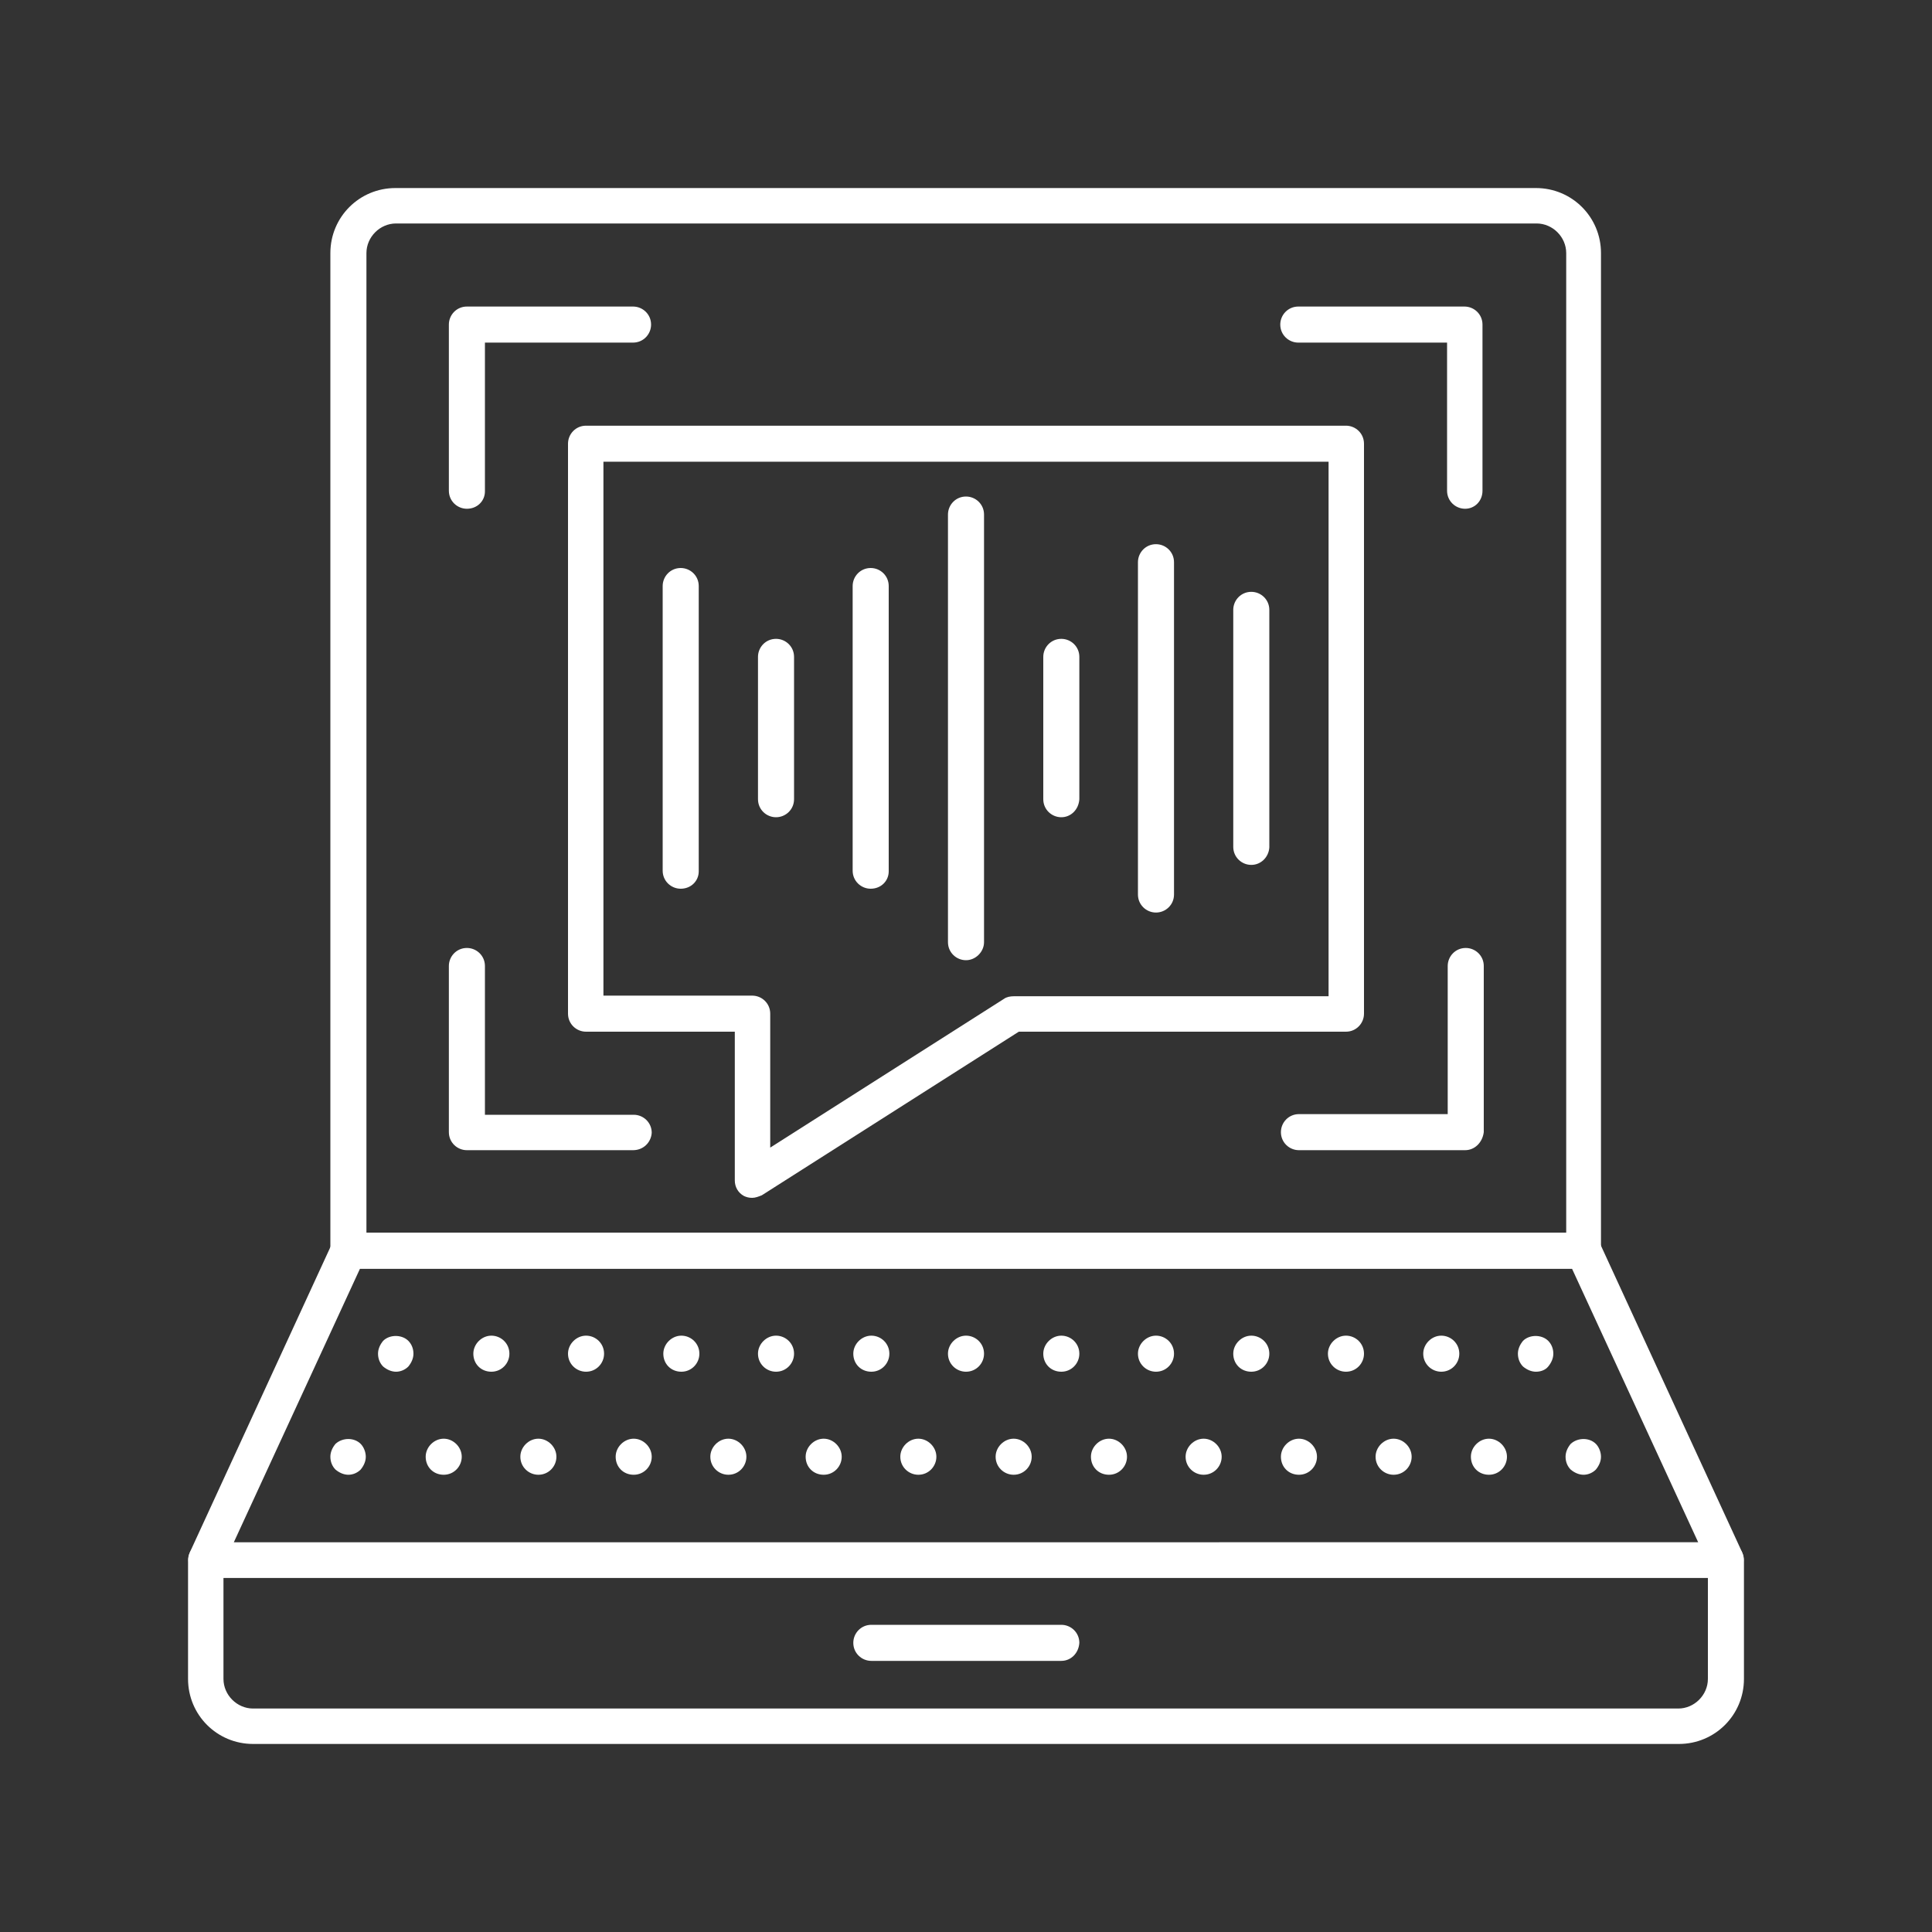 <?xml version="1.0" encoding="utf-8"?>
<!-- Generator: Adobe Illustrator 25.1.0, SVG Export Plug-In . SVG Version: 6.00 Build 0)  -->
<svg version="1.1" id="Layer_1" xmlns="http://www.w3.org/2000/svg" xmlns:xlink="http://www.w3.org/1999/xlink" x="0px" y="0px"
	 viewBox="0 0 300 300" style="enable-background:new 0 0 300 300;" xml:space="preserve">
<rect x="0" y="0" width="300" height="300" fill="#333333" stroke="none"/>
<style type="text/css">
	.st0{fill:#B3C135;}
	.st1{opacity:0.5;fill:#B3C135;}
	.st2{fill:#253567;}
	.st3{opacity:0.5;fill:#253567;}
	.st4{fill:#231F20;}
	.st5{opacity:0.5;fill:#231F20;}
	.st6{fill:#FFFFFF;}
	.st7{opacity:0.5;fill:#FFFFFF;}
	.st8{fill:#A8D2F0;}
	.st9{fill:#2B5286;}
</style>
<g>
	<path class="st6" d="M260.7,270.8H39.3c-5.6,0-10.1-4.5-10.1-10.1v-18.4c0-1.5,1.2-2.8,2.8-2.8H268c1.5,0,2.8,1.2,2.8,2.8v18.4
		C270.8,266.3,266.3,270.8,260.7,270.8z M34.7,245v15.7c0,2.5,2.1,4.6,4.6,4.6h221.3c2.5,0,4.6-2.1,4.6-4.6V245H34.7z"/>
	<path class="st6" d="M268,245H32c-0.9,0-1.8-0.5-2.3-1.3s-0.6-1.8-0.2-2.7l22.1-48c0.5-1,1.4-1.6,2.5-1.6h191.8
		c1.1,0,2.1,0.6,2.5,1.6l22.1,48c0.4,0.9,0.3,1.9-0.2,2.7S269,245,268,245z M36.3,239.5h227.4L244.1,197H55.9L36.3,239.5z"/>
	<path class="st6" d="M54.1,229c-0.7,0-1.4-0.3-2-0.8c-0.5-0.5-0.8-1.2-0.8-2c0-0.7,0.3-1.4,0.8-2c1.1-1,2.9-1,3.9,0
		c0.5,0.5,0.8,1.3,0.8,2c0,0.7-0.3,1.4-0.8,2C55.5,228.7,54.8,229,54.1,229z"/>
	<path class="st6" d="M228.4,226.2c0-1.5,1.3-2.8,2.8-2.8l0,0c1.5,0,2.8,1.3,2.8,2.8l0,0c0,1.5-1.2,2.8-2.8,2.8l0,0
		C229.6,229,228.4,227.8,228.4,226.2z M213.6,226.2c0-1.5,1.3-2.8,2.8-2.8l0,0c1.5,0,2.8,1.3,2.8,2.8l0,0c0,1.5-1.2,2.8-2.8,2.8l0,0
		C214.9,229,213.6,227.8,213.6,226.2z M198.9,226.2c0-1.5,1.3-2.8,2.8-2.8l0,0c1.5,0,2.8,1.3,2.8,2.8l0,0c0,1.5-1.2,2.8-2.8,2.8l0,0
		C200.1,229,198.9,227.8,198.9,226.2z M184.1,226.2c0-1.5,1.3-2.8,2.8-2.8l0,0c1.5,0,2.8,1.3,2.8,2.8l0,0c0,1.5-1.2,2.8-2.8,2.8l0,0
		C185.4,229,184.1,227.8,184.1,226.2z M169.4,226.2c0-1.5,1.3-2.8,2.8-2.8l0,0c1.5,0,2.8,1.3,2.8,2.8l0,0c0,1.5-1.2,2.8-2.8,2.8l0,0
		C170.6,229,169.4,227.8,169.4,226.2z M154.6,226.2c0-1.5,1.3-2.8,2.8-2.8l0,0c1.5,0,2.8,1.3,2.8,2.8l0,0c0,1.5-1.2,2.8-2.8,2.8l0,0
		C155.9,229,154.6,227.8,154.6,226.2z M139.8,226.2c0-1.5,1.3-2.8,2.8-2.8l0,0c1.5,0,2.8,1.3,2.8,2.8l0,0c0,1.5-1.2,2.8-2.8,2.8l0,0
		C141.1,229,139.8,227.8,139.8,226.2z M125.1,226.2c0-1.5,1.3-2.8,2.8-2.8l0,0c1.5,0,2.8,1.3,2.8,2.8l0,0c0,1.5-1.2,2.8-2.8,2.8l0,0
		C126.3,229,125.1,227.8,125.1,226.2z M110.3,226.2c0-1.5,1.3-2.8,2.8-2.8l0,0c1.5,0,2.8,1.3,2.8,2.8l0,0c0,1.5-1.2,2.8-2.8,2.8l0,0
		C111.6,229,110.3,227.8,110.3,226.2z M95.6,226.2c0-1.5,1.3-2.8,2.8-2.8l0,0c1.5,0,2.8,1.3,2.8,2.8l0,0c0,1.5-1.2,2.8-2.8,2.8l0,0
		C96.8,229,95.6,227.8,95.6,226.2z M80.8,226.2c0-1.5,1.3-2.8,2.8-2.8l0,0c1.5,0,2.8,1.3,2.8,2.8l0,0c0,1.5-1.2,2.8-2.8,2.8l0,0
		C82.1,229,80.8,227.8,80.8,226.2z M66.1,226.2c0-1.5,1.3-2.8,2.8-2.8l0,0c1.5,0,2.8,1.3,2.8,2.8l0,0c0,1.5-1.2,2.8-2.8,2.8l0,0
		C67.3,229,66.1,227.8,66.1,226.2z"/>
	<path class="st6" d="M245.9,229c-0.7,0-1.4-0.3-2-0.8c-0.5-0.5-0.8-1.2-0.8-2c0-0.7,0.3-1.4,0.8-2c1.1-1,2.9-1,3.9,0
		c0.5,0.5,0.8,1.3,0.8,2c0,0.7-0.3,1.4-0.8,2C247.3,228.7,246.6,229,245.9,229z"/>
	<path class="st6" d="M61.5,213c-0.7,0-1.4-0.3-2-0.8c-0.5-0.5-0.8-1.2-0.8-2c0-0.7,0.3-1.4,0.8-2c1-1,2.9-1,3.9,0
		c0.5,0.5,0.8,1.2,0.8,2c0,0.7-0.3,1.4-0.8,2C62.9,212.7,62.2,213,61.5,213z"/>
	<path class="st6" d="M221,210.2c0-1.5,1.3-2.8,2.8-2.8l0,0c1.5,0,2.8,1.2,2.8,2.8l0,0c0,1.5-1.2,2.8-2.8,2.8l0,0
		C222.3,213,221,211.8,221,210.2z M206.2,210.2c0-1.5,1.3-2.8,2.8-2.8l0,0c1.5,0,2.8,1.2,2.8,2.8l0,0c0,1.5-1.2,2.8-2.8,2.8l0,0
		C207.5,213,206.2,211.8,206.2,210.2z M191.5,210.2c0-1.5,1.3-2.8,2.8-2.8l0,0c1.5,0,2.8,1.2,2.8,2.8l0,0c0,1.5-1.2,2.8-2.8,2.8l0,0
		C192.7,213,191.5,211.8,191.5,210.2z M176.7,210.2c0-1.5,1.3-2.8,2.8-2.8l0,0c1.5,0,2.8,1.2,2.8,2.8l0,0c0,1.5-1.2,2.8-2.8,2.8l0,0
		C178,213,176.7,211.8,176.7,210.2z M162,210.2c0-1.5,1.3-2.8,2.8-2.8l0,0c1.5,0,2.8,1.2,2.8,2.8l0,0c0,1.5-1.2,2.8-2.8,2.8l0,0
		C163.2,213,162,211.8,162,210.2z M147.2,210.2c0-1.5,1.3-2.8,2.8-2.8l0,0c1.5,0,2.8,1.2,2.8,2.8l0,0c0,1.5-1.2,2.8-2.8,2.8l0,0
		C148.5,213,147.2,211.8,147.2,210.2z M132.5,210.2c0-1.5,1.3-2.8,2.8-2.8l0,0c1.5,0,2.8,1.2,2.8,2.8l0,0c0,1.5-1.2,2.8-2.8,2.8l0,0
		C133.7,213,132.5,211.8,132.5,210.2z M117.7,210.2c0-1.5,1.3-2.8,2.8-2.8l0,0c1.5,0,2.8,1.2,2.8,2.8l0,0c0,1.5-1.2,2.8-2.8,2.8l0,0
		C119,213,117.7,211.8,117.7,210.2z M103,210.2c0-1.5,1.3-2.8,2.8-2.8l0,0c1.5,0,2.8,1.2,2.8,2.8l0,0c0,1.5-1.2,2.8-2.8,2.8l0,0
		C104.2,213,103,211.8,103,210.2z M88.2,210.2c0-1.5,1.3-2.8,2.8-2.8l0,0c1.5,0,2.8,1.2,2.8,2.8l0,0c0,1.5-1.2,2.8-2.8,2.8l0,0
		C89.5,213,88.2,211.8,88.2,210.2z M73.5,210.2c0-1.5,1.3-2.8,2.8-2.8l0,0c1.5,0,2.8,1.2,2.8,2.8l0,0c0,1.5-1.2,2.8-2.8,2.8l0,0
		C74.7,213,73.5,211.8,73.5,210.2z"/>
	<path class="st6" d="M238.5,213c-0.7,0-1.4-0.3-2-0.8c-0.5-0.5-0.8-1.2-0.8-2c0-0.7,0.3-1.4,0.8-2c1-1,2.9-1,3.9,0
		c0.5,0.5,0.8,1.2,0.8,2c0,0.7-0.3,1.4-0.8,2C240,212.7,239.3,213,238.5,213z"/>
	<path class="st6" d="M164.8,257.9h-29.5c-1.5,0-2.8-1.2-2.8-2.8c0-1.5,1.2-2.8,2.8-2.8h29.5c1.5,0,2.8,1.2,2.8,2.8
		C167.5,256.7,166.3,257.9,164.8,257.9z"/>
	<path class="st6" d="M245.9,197H54.1c-1.5,0-2.8-1.2-2.8-2.8V39.3c0-5.6,4.5-10.1,10.1-10.1h177.1c5.6,0,10.1,4.5,10.1,10.1v154.9
		C248.7,195.8,247.4,197,245.9,197z M56.9,191.5h186.3V39.3c0-2.5-2.1-4.6-4.6-4.6H61.5c-2.5,0-4.6,2.1-4.6,4.6V191.5z"/>
	<path class="st6" d="M72.5,79c-1.5,0-2.8-1.2-2.8-2.8V50.4c0-1.5,1.2-2.8,2.8-2.8h25.8c1.5,0,2.8,1.2,2.8,2.8
		c0,1.5-1.2,2.8-2.8,2.8H75.3v23.1C75.3,77.8,74.1,79,72.5,79z"/>
	<path class="st6" d="M227.5,79c-1.5,0-2.8-1.2-2.8-2.8V53.2h-23.1c-1.5,0-2.8-1.2-2.8-2.8c0-1.5,1.2-2.8,2.8-2.8h25.8
		c1.5,0,2.8,1.2,2.8,2.8v25.8C230.2,77.8,229,79,227.5,79z"/>
	<path class="st6" d="M227.5,178.6h-25.8c-1.5,0-2.8-1.2-2.8-2.8c0-1.5,1.2-2.8,2.8-2.8h23.1V150c0-1.5,1.2-2.8,2.8-2.8
		c1.5,0,2.8,1.2,2.8,2.8v25.8C230.2,177.4,229,178.6,227.5,178.6z"/>
	<path class="st6" d="M98.3,178.6H72.5c-1.5,0-2.8-1.2-2.8-2.8V150c0-1.5,1.2-2.8,2.8-2.8c1.5,0,2.8,1.2,2.8,2.8v23.1h23.1
		c1.5,0,2.8,1.2,2.8,2.8C101.1,177.4,99.9,178.6,98.3,178.6z"/>
	<path class="st6" d="M116.8,186c-0.5,0-0.9-0.1-1.3-0.3c-0.9-0.5-1.4-1.4-1.4-2.4v-23.1H91c-1.5,0-2.8-1.2-2.8-2.8V68.9
		c0-1.5,1.2-2.8,2.8-2.8h118c1.5,0,2.8,1.2,2.8,2.8v88.5c0,1.5-1.2,2.8-2.8,2.8h-50.8l-39.9,25.4C117.8,185.8,117.3,186,116.8,186z
		 M93.7,154.6h23.1c1.5,0,2.8,1.2,2.8,2.8v20.8l36.3-23.1c0.4-0.3,1-0.4,1.5-0.4h48.9v-83H93.7V154.6z"/>
	<path class="st6" d="M150,149.1c-1.5,0-2.8-1.2-2.8-2.8V79.9c0-1.5,1.2-2.8,2.8-2.8c1.5,0,2.8,1.2,2.8,2.8v66.4
		C152.8,147.8,151.5,149.1,150,149.1z"/>
	<path class="st6" d="M135.2,138c-1.5,0-2.8-1.2-2.8-2.8V91c0-1.5,1.2-2.8,2.8-2.8c1.5,0,2.8,1.2,2.8,2.8v44.3
		C138,136.8,136.8,138,135.2,138z"/>
	<path class="st6" d="M179.5,141.7c-1.5,0-2.8-1.2-2.8-2.8V87.3c0-1.5,1.2-2.8,2.8-2.8c1.5,0,2.8,1.2,2.8,2.8v51.6
		C182.3,140.5,181,141.7,179.5,141.7z"/>
	<path class="st6" d="M194.3,134.3c-1.5,0-2.8-1.2-2.8-2.8V94.7c0-1.5,1.2-2.8,2.8-2.8c1.5,0,2.8,1.2,2.8,2.8v36.9
		C197,133.1,195.8,134.3,194.3,134.3z"/>
	<path class="st6" d="M105.7,138c-1.5,0-2.8-1.2-2.8-2.8V91c0-1.5,1.2-2.8,2.8-2.8c1.5,0,2.8,1.2,2.8,2.8v44.3
		C108.5,136.8,107.3,138,105.7,138z"/>
	<path class="st6" d="M164.8,126.9c-1.5,0-2.8-1.2-2.8-2.8V102c0-1.5,1.2-2.8,2.8-2.8c1.5,0,2.8,1.2,2.8,2.8v22.1
		C167.5,125.7,166.3,126.9,164.8,126.9z"/>
	<path class="st6" d="M120.5,126.9c-1.5,0-2.8-1.2-2.8-2.8V102c0-1.5,1.2-2.8,2.8-2.8c1.5,0,2.8,1.2,2.8,2.8v22.1
		C123.3,125.7,122,126.9,120.5,126.9z"/>
</g>
</svg>
